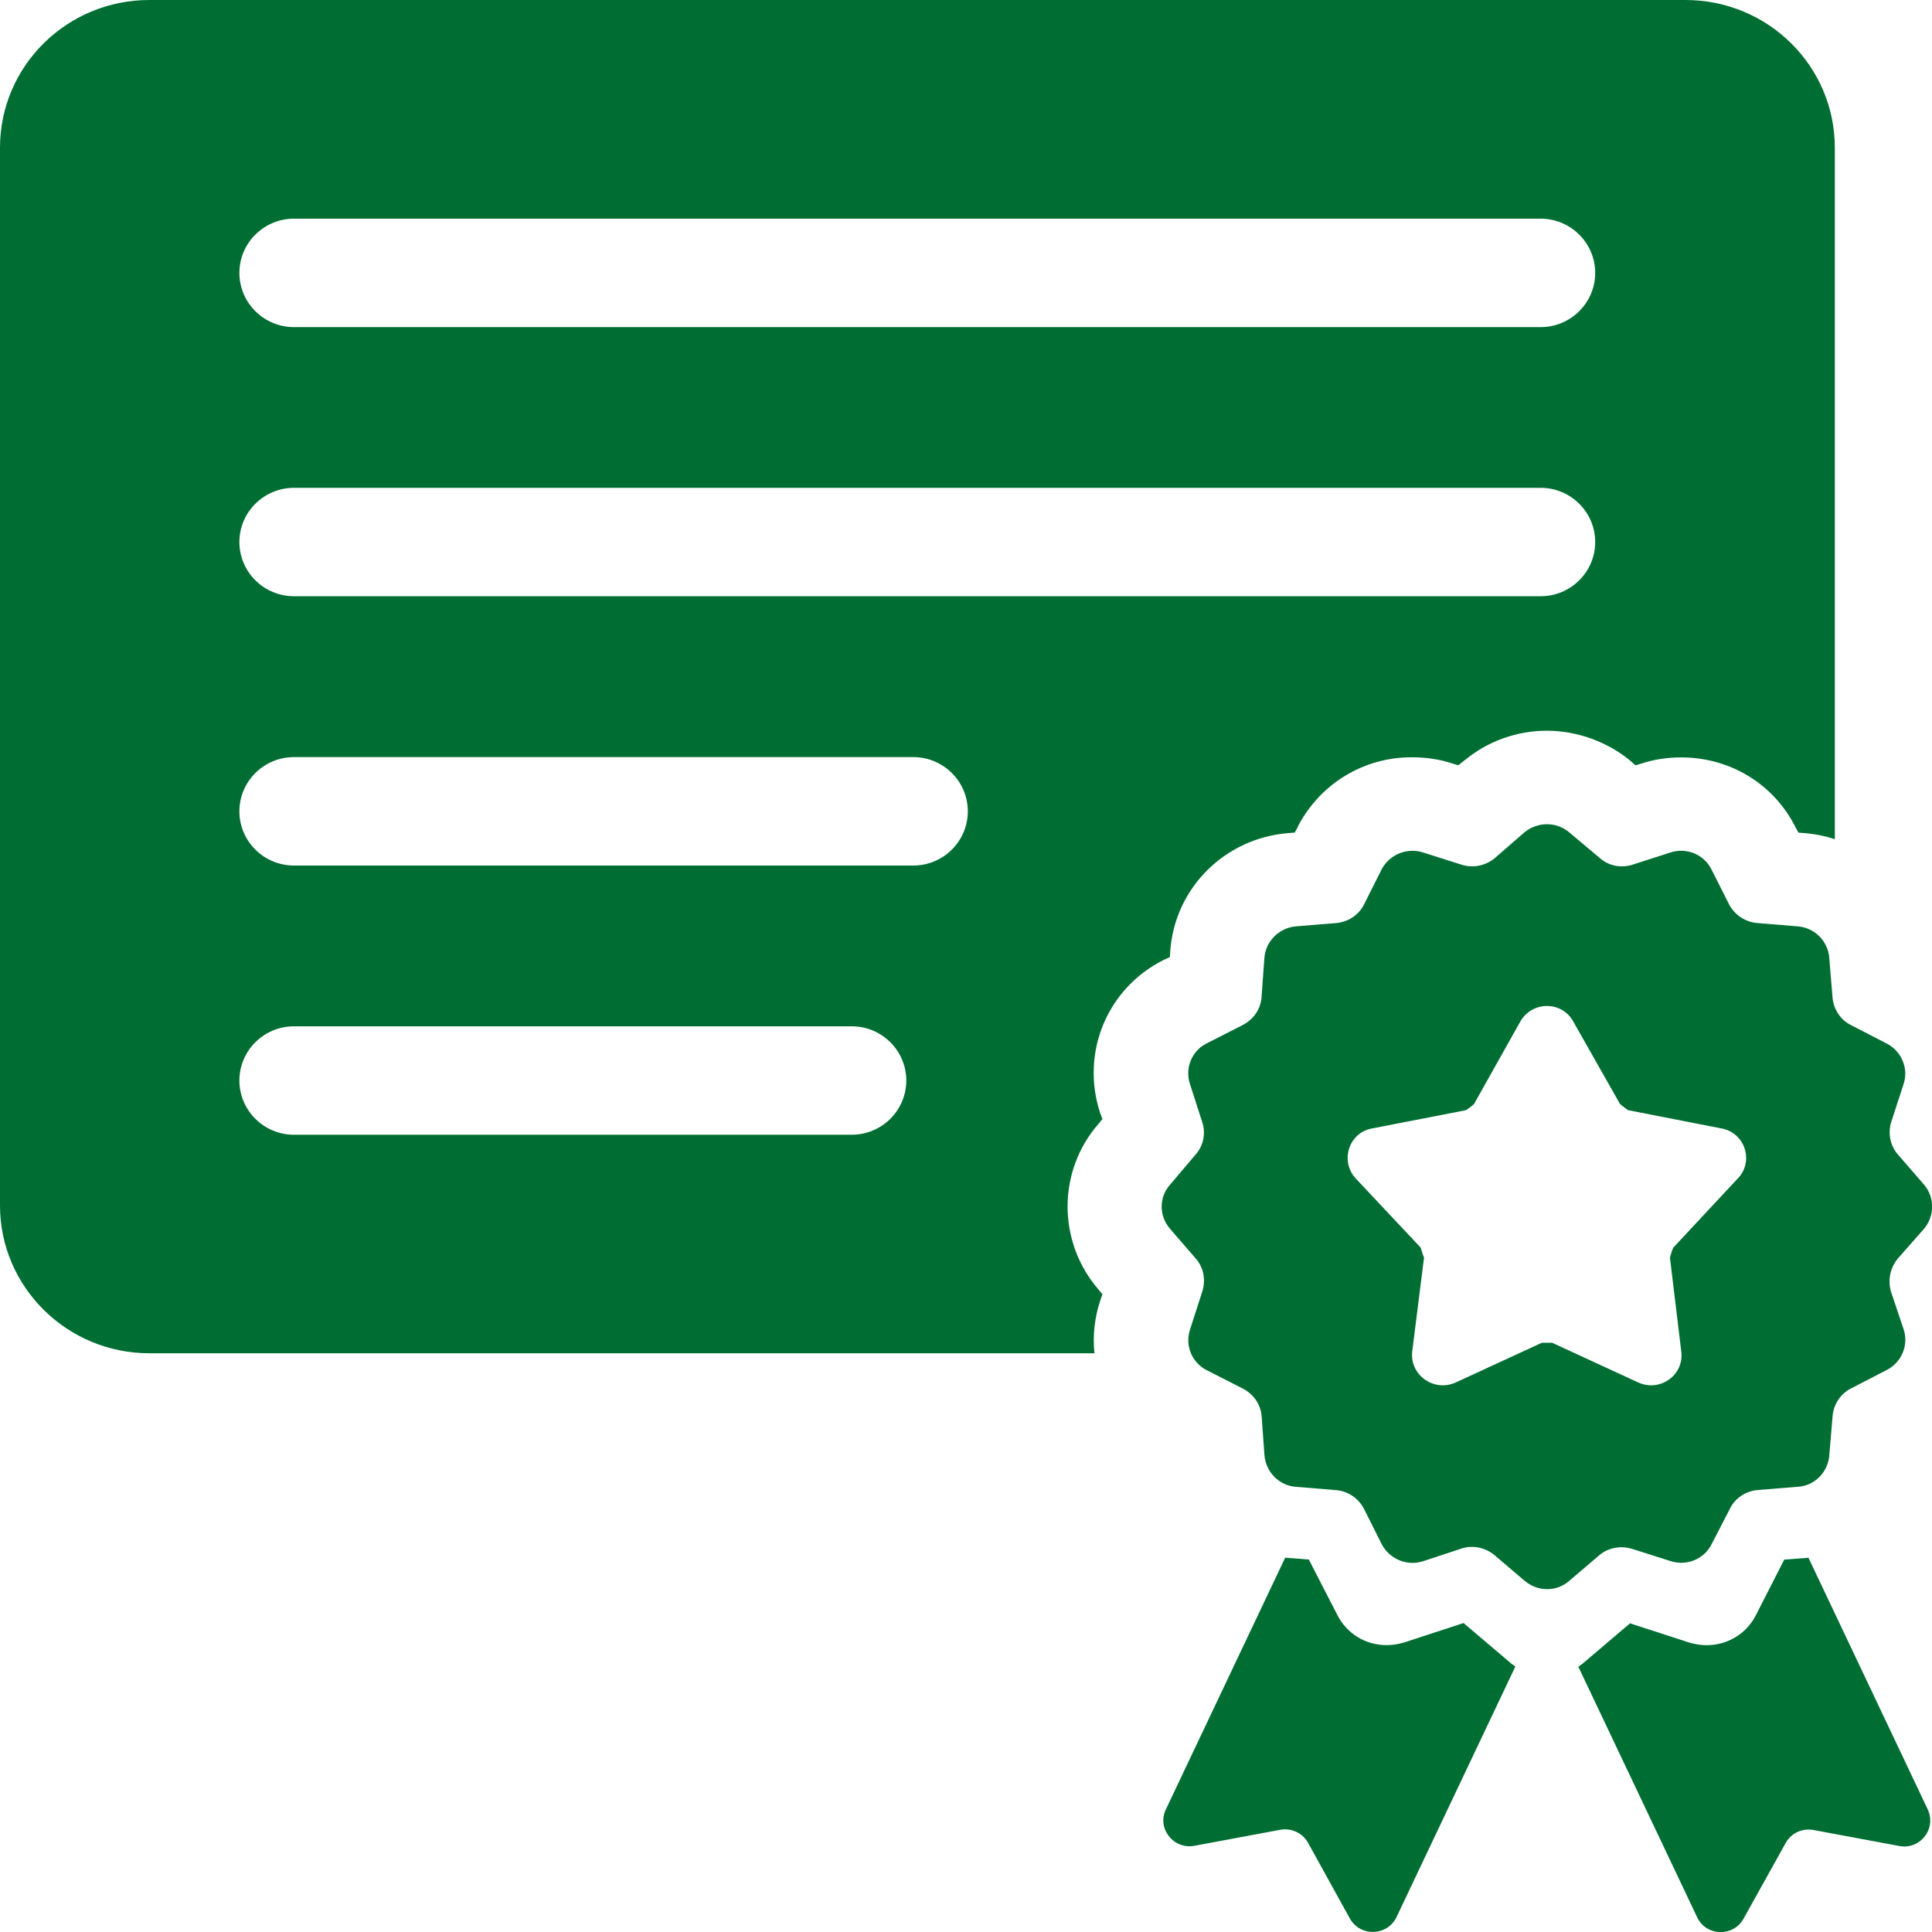 <svg width="64" height="64" viewBox="0 0 64 64" fill="none" xmlns="http://www.w3.org/2000/svg">
<g clip-path="url(#clip0_557_1749)">
<path d="M48.48 53.766L46.494 54.415C46.311 54.466 46.12 54.497 45.93 54.497C45.237 54.497 44.621 54.118 44.309 53.514L43.357 51.662L42.573 51.601L38.622 59.936C38.317 60.571 38.873 61.273 39.567 61.144L42.405 60.615C42.77 60.547 43.144 60.714 43.326 61.038L44.718 63.556C45.061 64.167 45.959 64.139 46.264 63.502L50.199 55.204C50.154 55.174 50.106 55.143 50.061 55.106L48.477 53.761L48.48 53.766Z" fill="#006E33"/>
<path d="M59.912 51.603L59.105 51.664L58.16 53.517C57.848 54.121 57.225 54.499 56.538 54.499C56.349 54.499 56.157 54.469 55.975 54.417L53.996 53.775L52.422 55.113C52.377 55.15 52.329 55.181 52.284 55.211L56.219 63.509C56.515 64.143 57.414 64.174 57.755 63.563L59.157 61.045C59.339 60.721 59.703 60.554 60.078 60.622L62.916 61.151C63.61 61.281 64.156 60.578 63.861 59.943L59.91 51.608L59.912 51.603Z" fill="#006E33"/>
<path d="M63.733 40.711C64.093 40.279 64.093 39.658 63.733 39.24L62.859 38.231C62.608 37.938 62.532 37.519 62.656 37.148L63.06 35.907C63.233 35.38 62.982 34.807 62.483 34.56L61.313 33.956C60.97 33.786 60.736 33.429 60.705 33.041L60.596 31.725C60.549 31.168 60.113 30.733 59.55 30.686L58.224 30.578C57.819 30.547 57.474 30.315 57.287 29.974L56.692 28.796C56.444 28.3 55.866 28.068 55.336 28.239L54.088 28.641C53.714 28.766 53.293 28.688 52.997 28.425L51.981 27.572C51.56 27.214 50.935 27.214 50.499 27.572L49.501 28.439C49.188 28.688 48.783 28.763 48.407 28.641L47.143 28.239C46.612 28.07 46.035 28.3 45.77 28.796L45.178 29.974C45.005 30.315 44.648 30.547 44.257 30.578L42.931 30.686C42.384 30.733 41.932 31.166 41.885 31.725L41.79 33.041C41.76 33.429 41.525 33.77 41.165 33.956L39.979 34.56C39.48 34.807 39.245 35.38 39.418 35.907L39.823 37.162C39.949 37.533 39.87 37.952 39.605 38.248L38.763 39.24C38.388 39.658 38.388 40.279 38.763 40.711L39.622 41.703C39.873 41.997 39.949 42.401 39.825 42.789L39.421 44.044C39.248 44.571 39.482 45.144 39.982 45.393L41.168 45.997C41.528 46.183 41.762 46.524 41.793 46.912L41.887 48.214C41.935 48.771 42.387 49.22 42.934 49.253L44.245 49.361C44.65 49.392 44.993 49.624 45.183 49.981L45.774 51.159C46.039 51.655 46.617 51.888 47.147 51.716L48.412 51.298C48.786 51.173 49.207 51.267 49.505 51.514L50.504 52.365C50.942 52.736 51.565 52.736 51.986 52.365L52.985 51.514C53.281 51.265 53.703 51.19 54.077 51.312L55.341 51.714C55.871 51.883 56.449 51.653 56.697 51.157L57.306 49.979C57.476 49.622 57.836 49.392 58.226 49.359L59.552 49.251C60.113 49.22 60.551 48.771 60.598 48.212L60.707 46.909C60.738 46.522 60.972 46.167 61.316 45.995L62.485 45.391C62.985 45.144 63.233 44.571 63.063 44.042L62.641 42.787C62.532 42.415 62.611 42.011 62.859 41.701L63.733 40.709V40.711ZM57.566 39.038L55.428 41.332C55.381 41.44 55.35 41.548 55.319 41.658L55.693 44.759C55.802 45.548 54.99 46.122 54.273 45.798L51.418 44.481H51.075L48.218 45.798C47.5 46.122 46.688 45.548 46.783 44.759L47.173 41.658C47.126 41.55 47.095 41.442 47.065 41.332L44.91 39.038C44.38 38.464 44.676 37.519 45.457 37.38L48.563 36.776C48.658 36.715 48.736 36.654 48.828 36.574L50.358 33.848C50.748 33.15 51.747 33.15 52.121 33.848L53.667 36.574C53.762 36.652 53.84 36.713 53.932 36.776L57.022 37.38C57.803 37.519 58.115 38.466 57.568 39.038H57.566Z" fill="#006E33"/>
<path d="M55.828 0H4.948C2.216 0 0 2.186 0 4.896V39.933C0 42.629 2.216 44.829 4.948 44.829H36.255C36.194 44.272 36.255 43.668 36.442 43.094L36.52 42.878L36.395 42.723C35.022 41.144 35.022 38.786 36.395 37.223L36.52 37.068L36.442 36.866C35.786 34.851 36.691 32.729 38.549 31.798L38.753 31.706L38.769 31.457C38.942 29.396 40.58 27.769 42.671 27.598L42.888 27.581L42.983 27.412L43 27.365L43.016 27.334C43.764 25.94 45.201 25.071 46.792 25.087C47.23 25.087 47.682 25.148 48.104 25.289L48.307 25.35L48.447 25.242L48.478 25.212L48.525 25.181C49.29 24.547 50.258 24.206 51.24 24.206C52.223 24.206 53.238 24.563 54.003 25.198L54.176 25.353L54.379 25.292C54.801 25.153 55.239 25.09 55.691 25.09C57.315 25.09 58.766 25.973 59.483 27.414L59.578 27.583L59.812 27.6C60.139 27.63 60.468 27.694 60.781 27.802V4.896C60.781 2.184 58.565 0 55.833 0H55.828ZM28.213 37.59H9.739C8.74 37.59 7.93 36.783 7.93 35.794C7.93 34.804 8.74 33.998 9.739 33.998H28.213C29.212 33.998 30.022 34.804 30.022 35.794C30.022 36.783 29.212 37.59 28.213 37.59ZM30.252 28.672H9.739C8.74 28.672 7.93 27.865 7.93 26.876C7.93 25.886 8.74 25.08 9.739 25.08H30.252C31.251 25.08 32.06 25.886 32.06 26.876C32.06 27.865 31.251 28.672 30.252 28.672ZM51.034 19.751H9.739C8.74 19.751 7.93 18.945 7.93 17.956C7.93 16.966 8.74 16.16 9.739 16.16H51.034C52.033 16.16 52.843 16.966 52.843 17.956C52.843 18.945 52.033 19.751 51.034 19.751ZM51.034 10.836H9.739C8.74 10.836 7.93 10.03 7.93 9.04C7.93 8.051 8.74 7.244 9.739 7.244H51.034C52.033 7.244 52.843 8.051 52.843 9.04C52.843 10.03 52.033 10.836 51.034 10.836Z" fill="#006E33"/>
</g>
<defs>
<clipPath id="clip0_557_1749">
<rect width="64" height="64" fill="white"/>
</clipPath>
</defs>
</svg>
